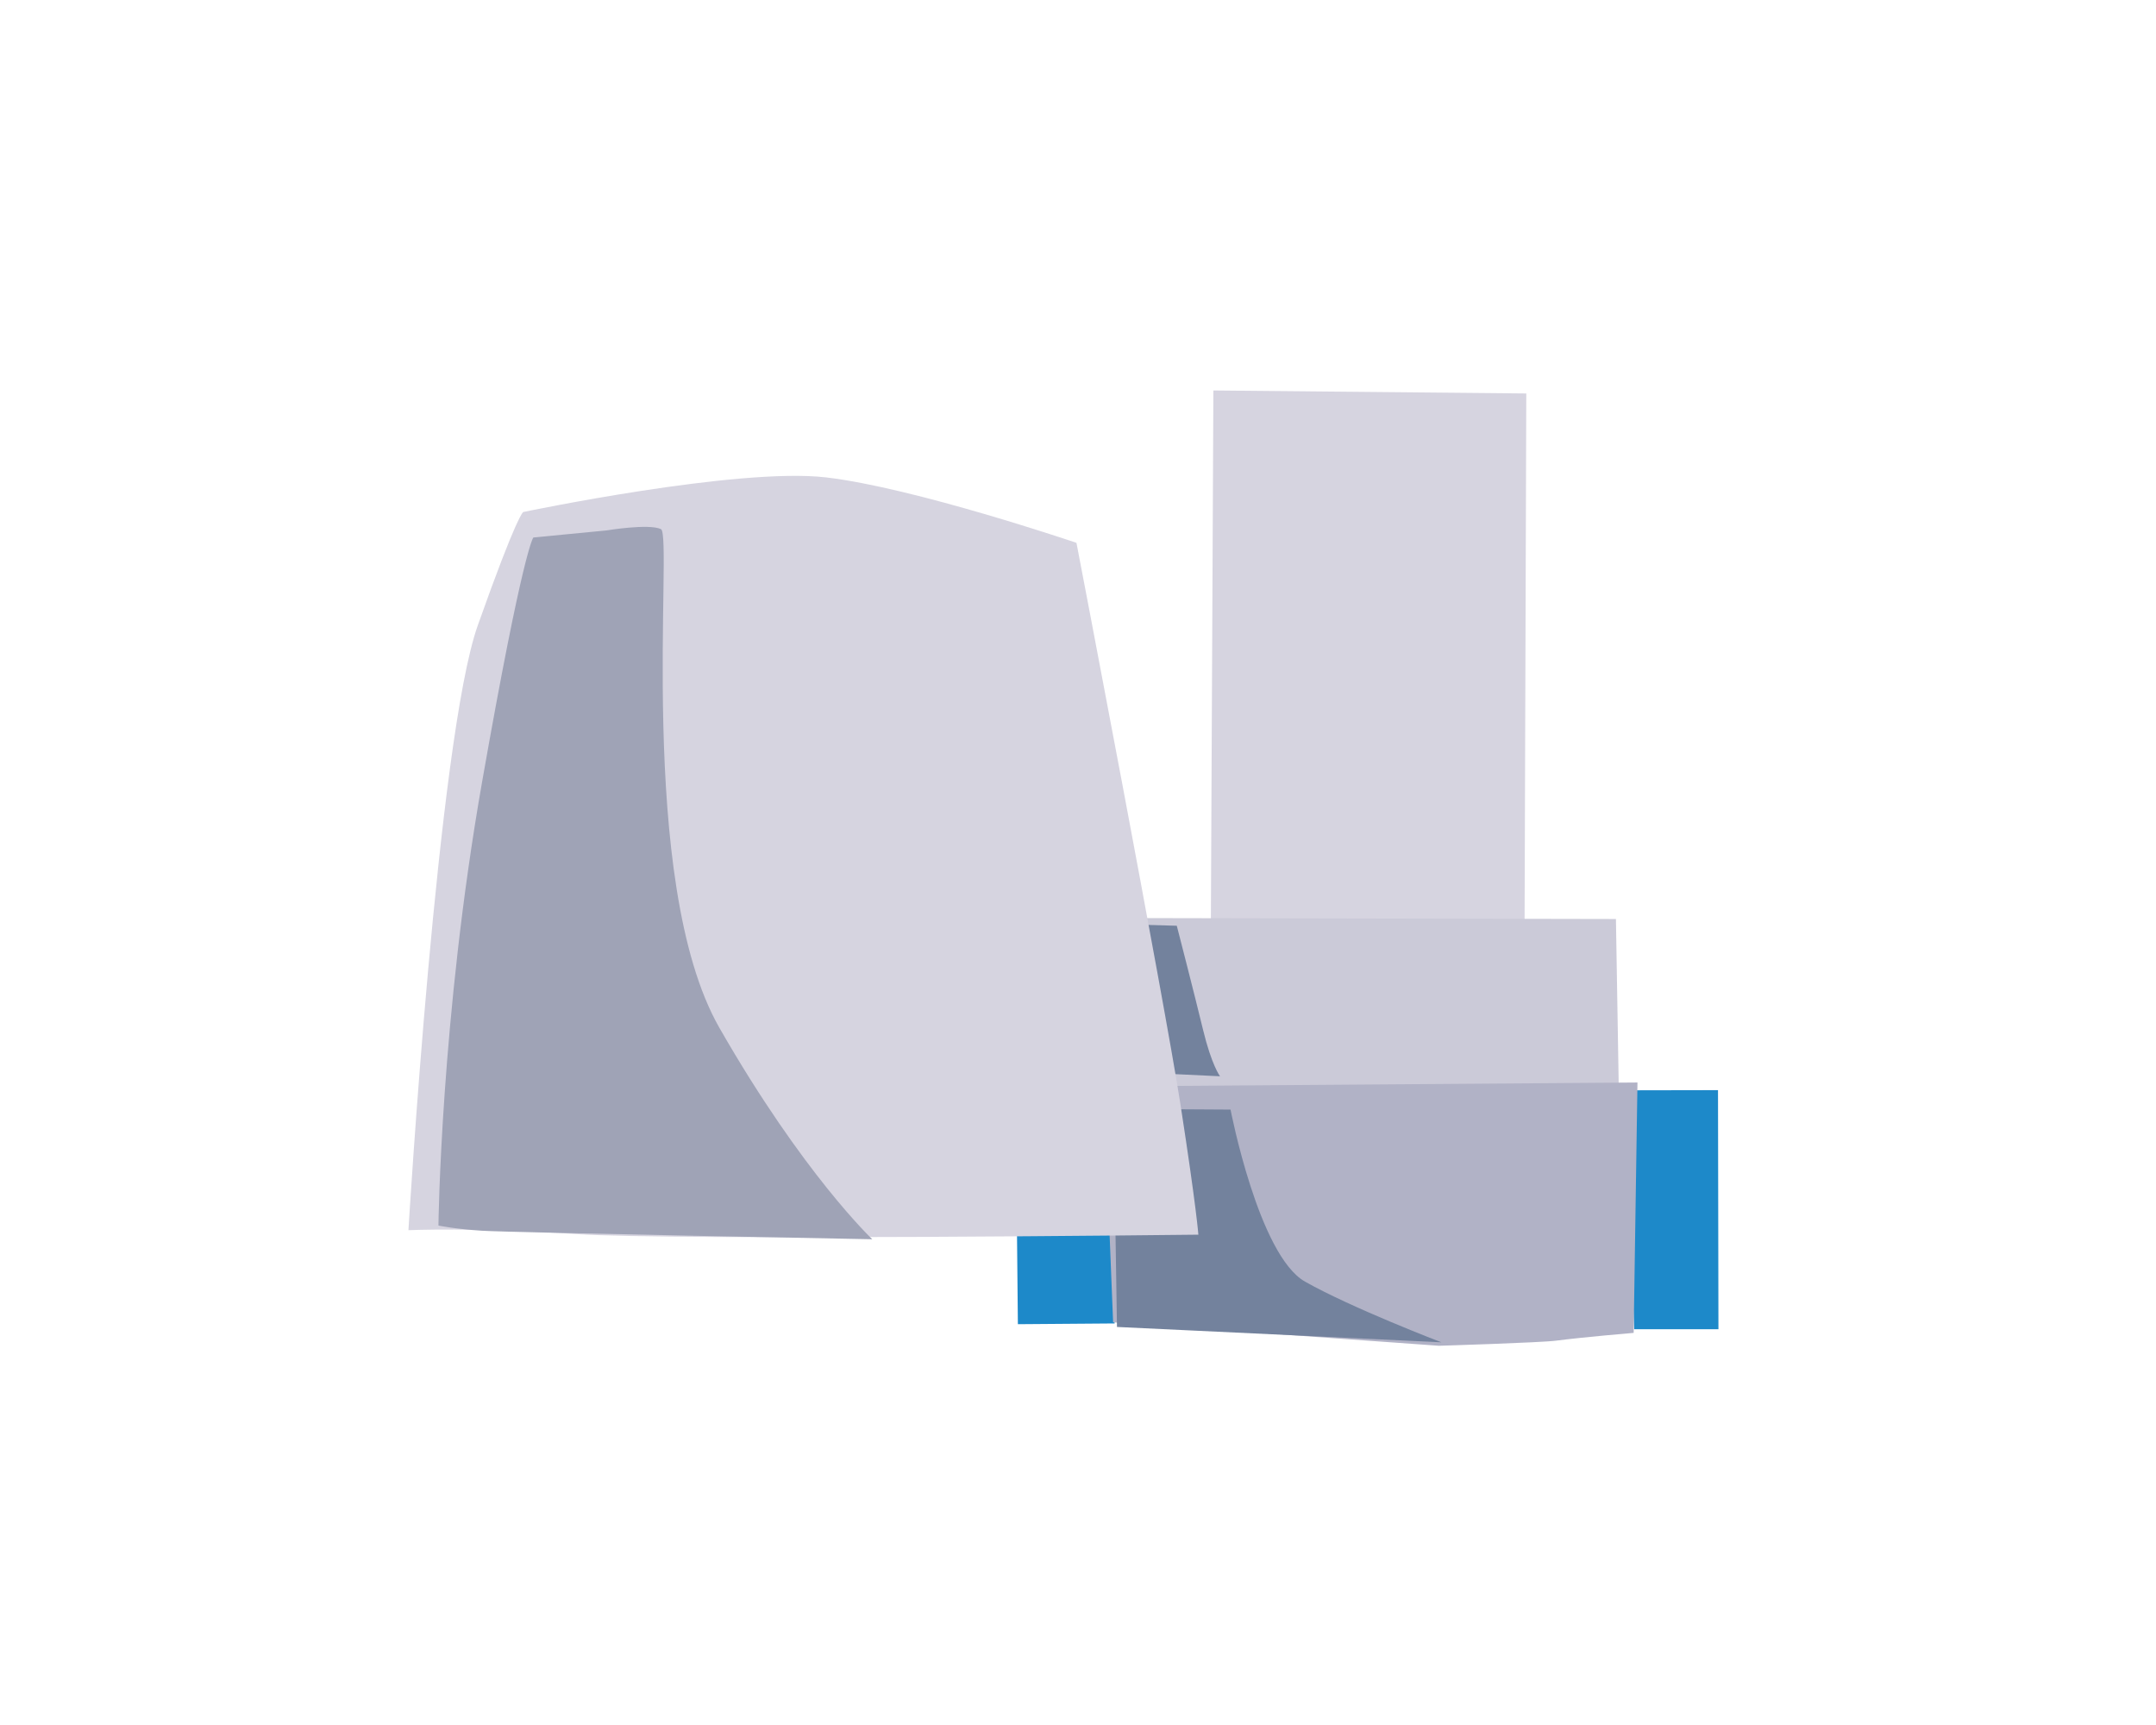 <?xml version="1.0" encoding="UTF-8"?>
<svg version="1.1" viewBox="0 0 150 120" xmlns="http://www.w3.org/2000/svg">
<path d="m84.244 64.089 0.175-36.926 21.77 0.209-0.12 37.179z" fill="#d6d4e0"/>
<g fill="#1d89c9">
<path d="m113.03 75.848 6.497-0.012 0.03 16.631-5.862 0.002z"/>
<path d="m77.302 75.802-6.643 0.108 0.158 16.208 6.73-0.052z"/>
</g>
<path d="m77.426 76.123 35.201-0.159-0.201-12.033-35.465-0.07z" fill="#cbcad8"/>
<g>
<path d="m77.443 91.989 22.667 1.63s7.078-0.216 8.148-0.355c1.909-0.249 5.401-0.542 5.401-0.542l0.265-17.417-34.167 0.251-2.96 0.356z" fill="#b1b2c6"/>
</g>
<g fill="#73829d">
<path d="m77.712 92.31-0.241-15.17 8.142 0.049s1.953 10.141 5.184 11.969c3.23 1.827 9.484 4.22 9.484 4.22z"/>
<path d="m76.822 74.486-0.015-10.226 5.066 0.14s1.234 4.778 1.827 7.236c0.593 2.458 1.18 3.235 1.18 3.235z"/>
</g>
<g>
<path d="m28.416 85.578s2.047-34.239 4.823-42.069c2.775-7.83 3.165-7.89 3.165-7.89s14.914-3.126 21.066-2.409c6.152 0.717 17.423 4.554 17.423 4.554s6.127 31.899 7.24 39.094c1.113 7.196 1.241 9.032 1.241 9.032s-36.444 0.427-43.373-0.046c-6.93-0.473-11.585-0.266-11.585-0.266z" fill="#d6d4e0"/>
</g>
<g>
<path d="m30.504 85.256s0.161-14.489 3.026-30.802c2.865-16.312 3.578-17.063 3.578-17.063l5.09-0.492s2.931-0.488 3.786-0.092c0.855 0.396-1.764 24.513 4.068 34.695 5.832 10.181 10.635 14.707 10.635 14.707s-25.238-0.472-27.153-0.593c-1.915-0.122-3.029-0.36-3.029-0.36z" fill="#9fa3b6"/>
</g>
</svg>
